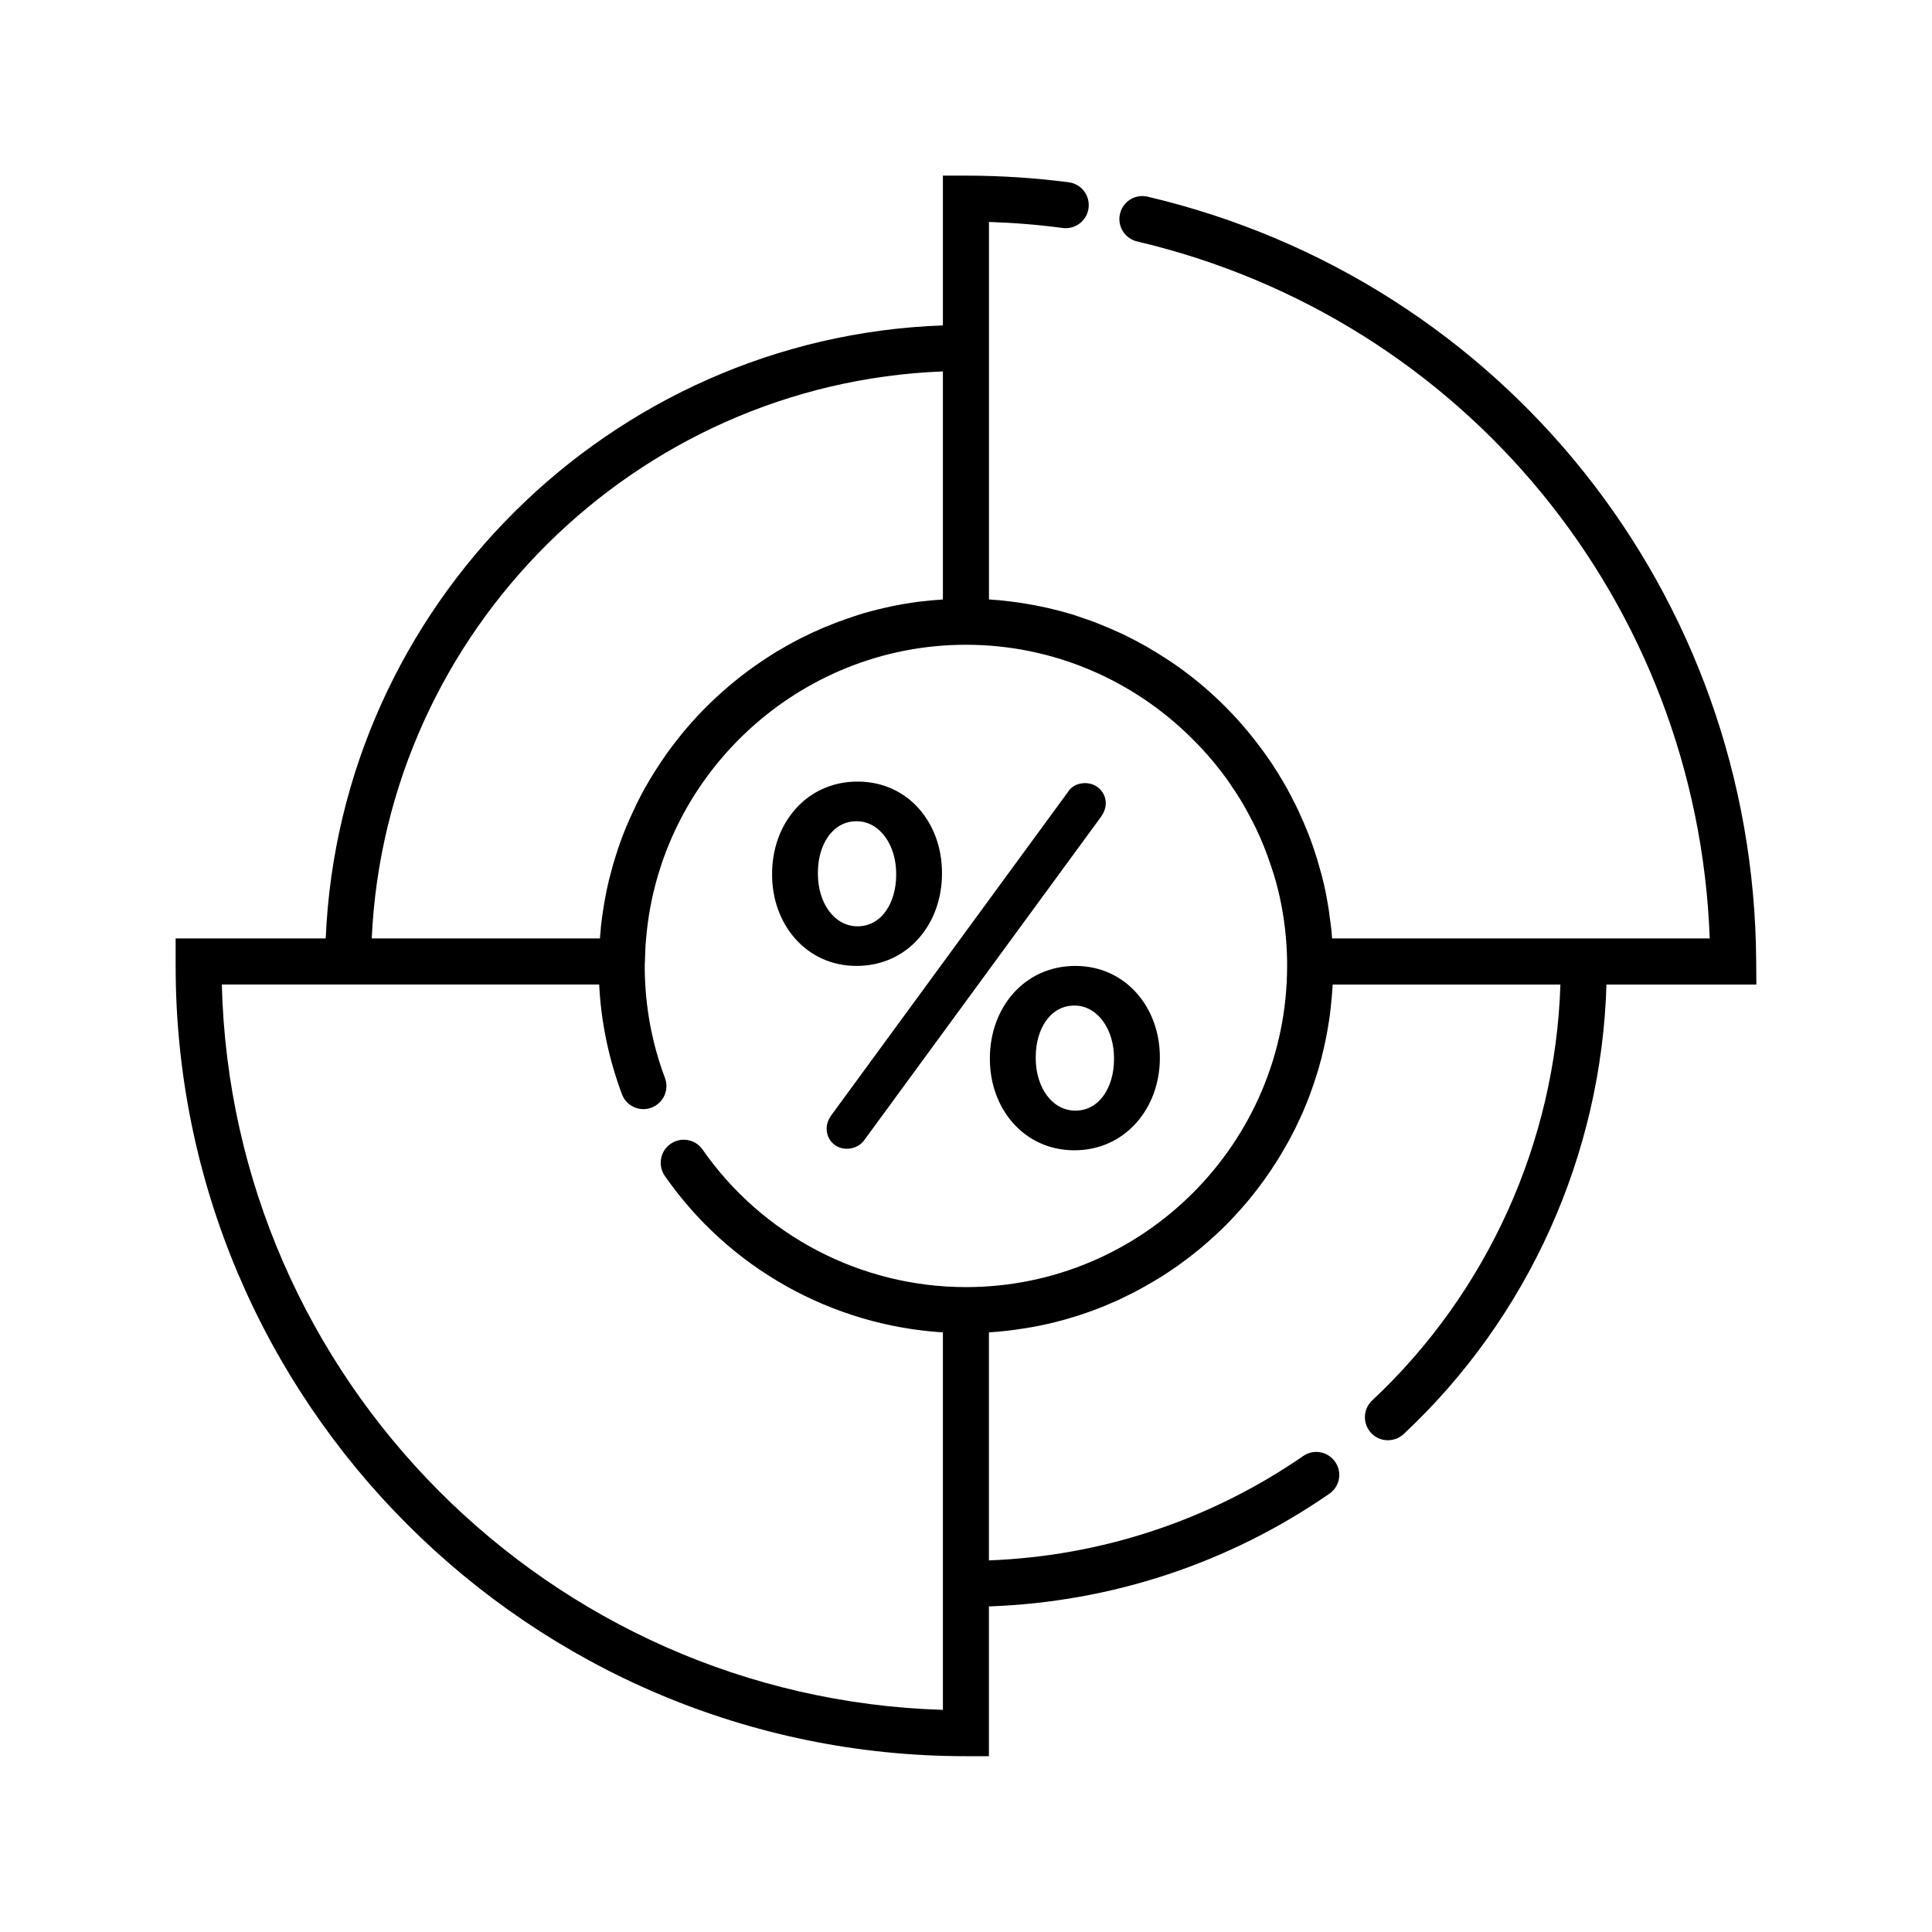 <svg width="44" height="44" viewBox="0 0 44 44" fill="none" xmlns="http://www.w3.org/2000/svg">
<path fill-rule="evenodd" clip-rule="evenodd" d="M26.136 4.479C34.248 6.387 39.947 13.548 39.996 21.893L40 22.422H36.586C36.474 26.294 34.807 30.005 31.969 32.658C31.756 32.857 31.424 32.846 31.228 32.637C31.029 32.424 31.039 32.092 31.249 31.896C33.877 29.436 35.425 26.004 35.537 22.422H30.351C30.34 22.603 30.326 22.782 30.305 22.956C30.295 23.065 30.281 23.166 30.264 23.271C30.243 23.411 30.218 23.547 30.19 23.683C30.169 23.795 30.141 23.907 30.113 24.019C30.103 24.075 30.089 24.13 30.071 24.183C30.047 24.284 30.015 24.386 29.984 24.483C29.949 24.599 29.91 24.714 29.869 24.826C29.809 24.997 29.743 25.162 29.673 25.326C29.652 25.375 29.629 25.423 29.606 25.472C29.598 25.488 29.59 25.505 29.582 25.521C29.559 25.569 29.537 25.617 29.515 25.665C29.509 25.677 29.504 25.688 29.498 25.7C29.474 25.749 29.449 25.798 29.425 25.843C29.411 25.868 29.397 25.894 29.384 25.92C29.36 25.966 29.336 26.012 29.309 26.056C29.288 26.095 29.267 26.13 29.246 26.165C29.201 26.245 29.152 26.326 29.103 26.406C28.904 26.727 28.684 27.031 28.446 27.321C28.285 27.513 28.117 27.699 27.943 27.877C27.856 27.964 27.765 28.052 27.674 28.135C27.583 28.219 27.488 28.303 27.394 28.383C27.321 28.447 27.245 28.506 27.169 28.566L27.156 28.576C27.079 28.638 27.003 28.695 26.926 28.75C26.859 28.803 26.789 28.852 26.719 28.897C26.531 29.03 26.335 29.148 26.136 29.261C26.038 29.32 25.94 29.372 25.839 29.425C25.74 29.475 25.642 29.523 25.543 29.571L25.514 29.585C25.5 29.592 25.486 29.599 25.472 29.606C25.414 29.631 25.355 29.657 25.296 29.682C25.248 29.702 25.201 29.722 25.154 29.743C25.035 29.791 24.916 29.837 24.797 29.879C24.678 29.921 24.556 29.963 24.434 29.998C24.311 30.036 24.189 30.071 24.063 30.103C23.815 30.166 23.564 30.218 23.305 30.256C23.176 30.278 23.047 30.295 22.917 30.309C22.788 30.323 22.655 30.337 22.526 30.344H22.522V35.537C25.095 35.439 27.559 34.621 29.68 33.16C29.918 32.993 30.243 33.056 30.407 33.293C30.575 33.531 30.512 33.856 30.274 34.02C27.978 35.607 25.308 36.487 22.522 36.585V39.996H21.998C12.073 39.996 4 31.923 4 21.998V21.372H7.418C7.739 13.796 13.894 7.68 21.474 7.411V4H21.998C22.788 4 23.574 4.052 24.34 4.151C24.627 4.189 24.829 4.451 24.791 4.741C24.753 5.028 24.49 5.23 24.2 5.192C23.651 5.118 23.089 5.073 22.523 5.055V13.652C22.684 13.662 22.841 13.676 23.002 13.697C23.099 13.708 23.194 13.722 23.288 13.736L23.288 13.736C23.666 13.795 24.036 13.879 24.4 13.987C24.518 14.026 24.634 14.064 24.749 14.106C24.749 14.106 24.753 14.103 24.756 14.106C24.857 14.141 24.958 14.18 25.06 14.221C25.064 14.223 25.067 14.224 25.072 14.226C25.086 14.231 25.103 14.238 25.119 14.246C25.228 14.288 25.34 14.337 25.445 14.386C25.542 14.428 25.637 14.473 25.731 14.522C25.801 14.557 25.874 14.595 25.944 14.634C26.053 14.69 26.157 14.75 26.262 14.816C26.328 14.854 26.399 14.896 26.465 14.941C26.545 14.991 26.622 15.039 26.699 15.092C27.471 15.619 28.153 16.276 28.708 17.028L28.717 17.039C28.766 17.105 28.816 17.172 28.862 17.241C28.925 17.328 28.988 17.419 29.044 17.514C29.088 17.575 29.126 17.64 29.163 17.705L29.166 17.709C29.197 17.758 29.224 17.805 29.251 17.853C29.261 17.87 29.271 17.888 29.281 17.905C29.288 17.916 29.294 17.928 29.3 17.939C29.316 17.966 29.332 17.993 29.344 18.02C29.386 18.094 29.425 18.167 29.46 18.244C29.484 18.283 29.505 18.325 29.523 18.366C29.561 18.44 29.592 18.513 29.624 18.587C29.669 18.678 29.708 18.772 29.746 18.867L29.746 18.867C29.785 18.958 29.823 19.052 29.855 19.146C29.89 19.241 29.925 19.339 29.956 19.44C29.984 19.524 30.012 19.608 30.033 19.695C30.124 19.992 30.194 20.296 30.243 20.607C30.26 20.701 30.274 20.796 30.284 20.894C30.309 21.051 30.327 21.212 30.337 21.372H38.938C38.658 13.74 33.364 7.257 25.898 5.499C25.616 5.433 25.441 5.15 25.507 4.87C25.573 4.587 25.853 4.413 26.136 4.479ZM21.474 13.653V8.459C14.471 8.728 8.785 14.373 8.466 21.372H13.664C13.664 21.331 13.668 21.289 13.675 21.243C13.678 21.156 13.689 21.072 13.699 20.988L13.699 20.988C13.731 20.733 13.773 20.481 13.825 20.233C13.853 20.107 13.881 19.985 13.916 19.863C13.947 19.74 13.982 19.621 14.021 19.499C14.055 19.38 14.098 19.261 14.139 19.146C14.181 19.031 14.227 18.916 14.272 18.804C14.272 18.8 14.275 18.797 14.279 18.793C14.324 18.681 14.377 18.566 14.429 18.458C14.475 18.353 14.527 18.251 14.579 18.15C14.582 18.144 14.586 18.137 14.589 18.13C14.596 18.115 14.603 18.099 14.611 18.087C14.66 17.996 14.708 17.909 14.761 17.821C14.768 17.807 14.775 17.793 14.782 17.783C14.841 17.682 14.904 17.584 14.967 17.486C15.026 17.392 15.089 17.3 15.152 17.21C15.167 17.185 15.184 17.162 15.201 17.14C15.21 17.127 15.22 17.114 15.229 17.101L15.386 16.892C15.391 16.885 15.397 16.879 15.402 16.872C15.407 16.866 15.412 16.86 15.418 16.853C15.484 16.766 15.554 16.682 15.627 16.595C15.963 16.2 16.337 15.836 16.738 15.511C16.836 15.431 16.938 15.351 17.039 15.277C17.137 15.204 17.235 15.134 17.336 15.068L17.345 15.062C17.429 15.005 17.514 14.947 17.598 14.896C17.668 14.851 17.738 14.809 17.808 14.771C17.86 14.739 17.916 14.708 17.972 14.677C18.061 14.627 18.151 14.58 18.24 14.534C18.252 14.528 18.264 14.522 18.276 14.516C18.36 14.474 18.447 14.432 18.538 14.39C18.542 14.389 18.546 14.387 18.55 14.385C18.556 14.382 18.562 14.38 18.566 14.38C18.668 14.331 18.772 14.285 18.877 14.247C19.034 14.18 19.188 14.125 19.346 14.072C19.388 14.057 19.431 14.043 19.475 14.028C19.511 14.016 19.547 14.004 19.583 13.992C19.604 13.988 19.625 13.981 19.642 13.974C19.866 13.908 20.097 13.852 20.331 13.803L20.348 13.799C20.468 13.776 20.585 13.753 20.705 13.736C20.786 13.722 20.866 13.712 20.946 13.701C21.121 13.681 21.299 13.663 21.474 13.653ZM14.684 21.949V21.998L14.681 22.421L14.684 22.061C14.691 22.917 14.845 23.753 15.145 24.553C15.246 24.822 15.107 25.126 14.834 25.227C14.565 25.328 14.261 25.189 14.163 24.916C13.863 24.112 13.688 23.277 13.646 22.421H5.052C5.276 31.399 12.51 38.669 21.474 38.941V30.344C18.94 30.186 16.602 28.88 15.142 26.783C14.977 26.545 15.033 26.216 15.271 26.052C15.509 25.884 15.837 25.944 16.001 26.181C17.368 28.142 19.611 29.313 21.999 29.313C26.031 29.313 29.313 26.031 29.313 21.998V21.897C29.306 21.401 29.25 20.915 29.149 20.446C29.097 20.212 29.037 19.985 28.96 19.761C28.904 19.593 28.845 19.426 28.778 19.262C28.68 19.014 28.565 18.776 28.439 18.545C28.317 18.311 28.177 18.087 28.027 17.871V17.867C27.96 17.769 27.89 17.675 27.821 17.584C27.608 17.305 27.377 17.043 27.129 16.801C25.804 15.491 23.99 14.684 21.998 14.684C18.192 14.684 15.03 17.64 14.715 21.373C14.698 21.547 14.691 21.726 14.687 21.904V21.918L14.684 21.949ZM17.584 19.899V19.922C17.584 21.049 18.358 21.998 19.507 21.998C20.679 21.998 21.453 21.037 21.453 19.899V19.876C21.453 18.75 20.691 17.8 19.53 17.8C18.369 17.8 17.584 18.75 17.584 19.899ZM20.41 19.899V19.922C20.41 20.556 20.081 21.096 19.53 21.096C19.003 21.096 18.627 20.568 18.627 19.899V19.876C18.627 19.242 18.956 18.703 19.507 18.703C20.035 18.703 20.41 19.242 20.41 19.899ZM24.315 18.046L18.932 25.4C18.873 25.482 18.826 25.587 18.826 25.704C18.826 25.962 19.026 26.162 19.284 26.162C19.448 26.162 19.6 26.092 19.694 25.951L25.078 18.598C25.136 18.515 25.183 18.41 25.183 18.293C25.183 18.035 24.972 17.835 24.714 17.835C24.55 17.835 24.398 17.905 24.315 18.046ZM22.544 24.098V24.121C22.544 25.247 23.319 26.197 24.468 26.197C25.629 26.197 26.415 25.235 26.415 24.098V24.074C26.415 22.949 25.64 21.998 24.491 21.998C23.33 21.998 22.544 22.949 22.544 24.098ZM25.371 24.098V24.121C25.371 24.755 25.042 25.294 24.491 25.294C23.963 25.294 23.588 24.766 23.588 24.098V24.074C23.588 23.441 23.916 22.901 24.468 22.901C24.996 22.901 25.371 23.441 25.371 24.098Z" fill="black"/>
</svg>
